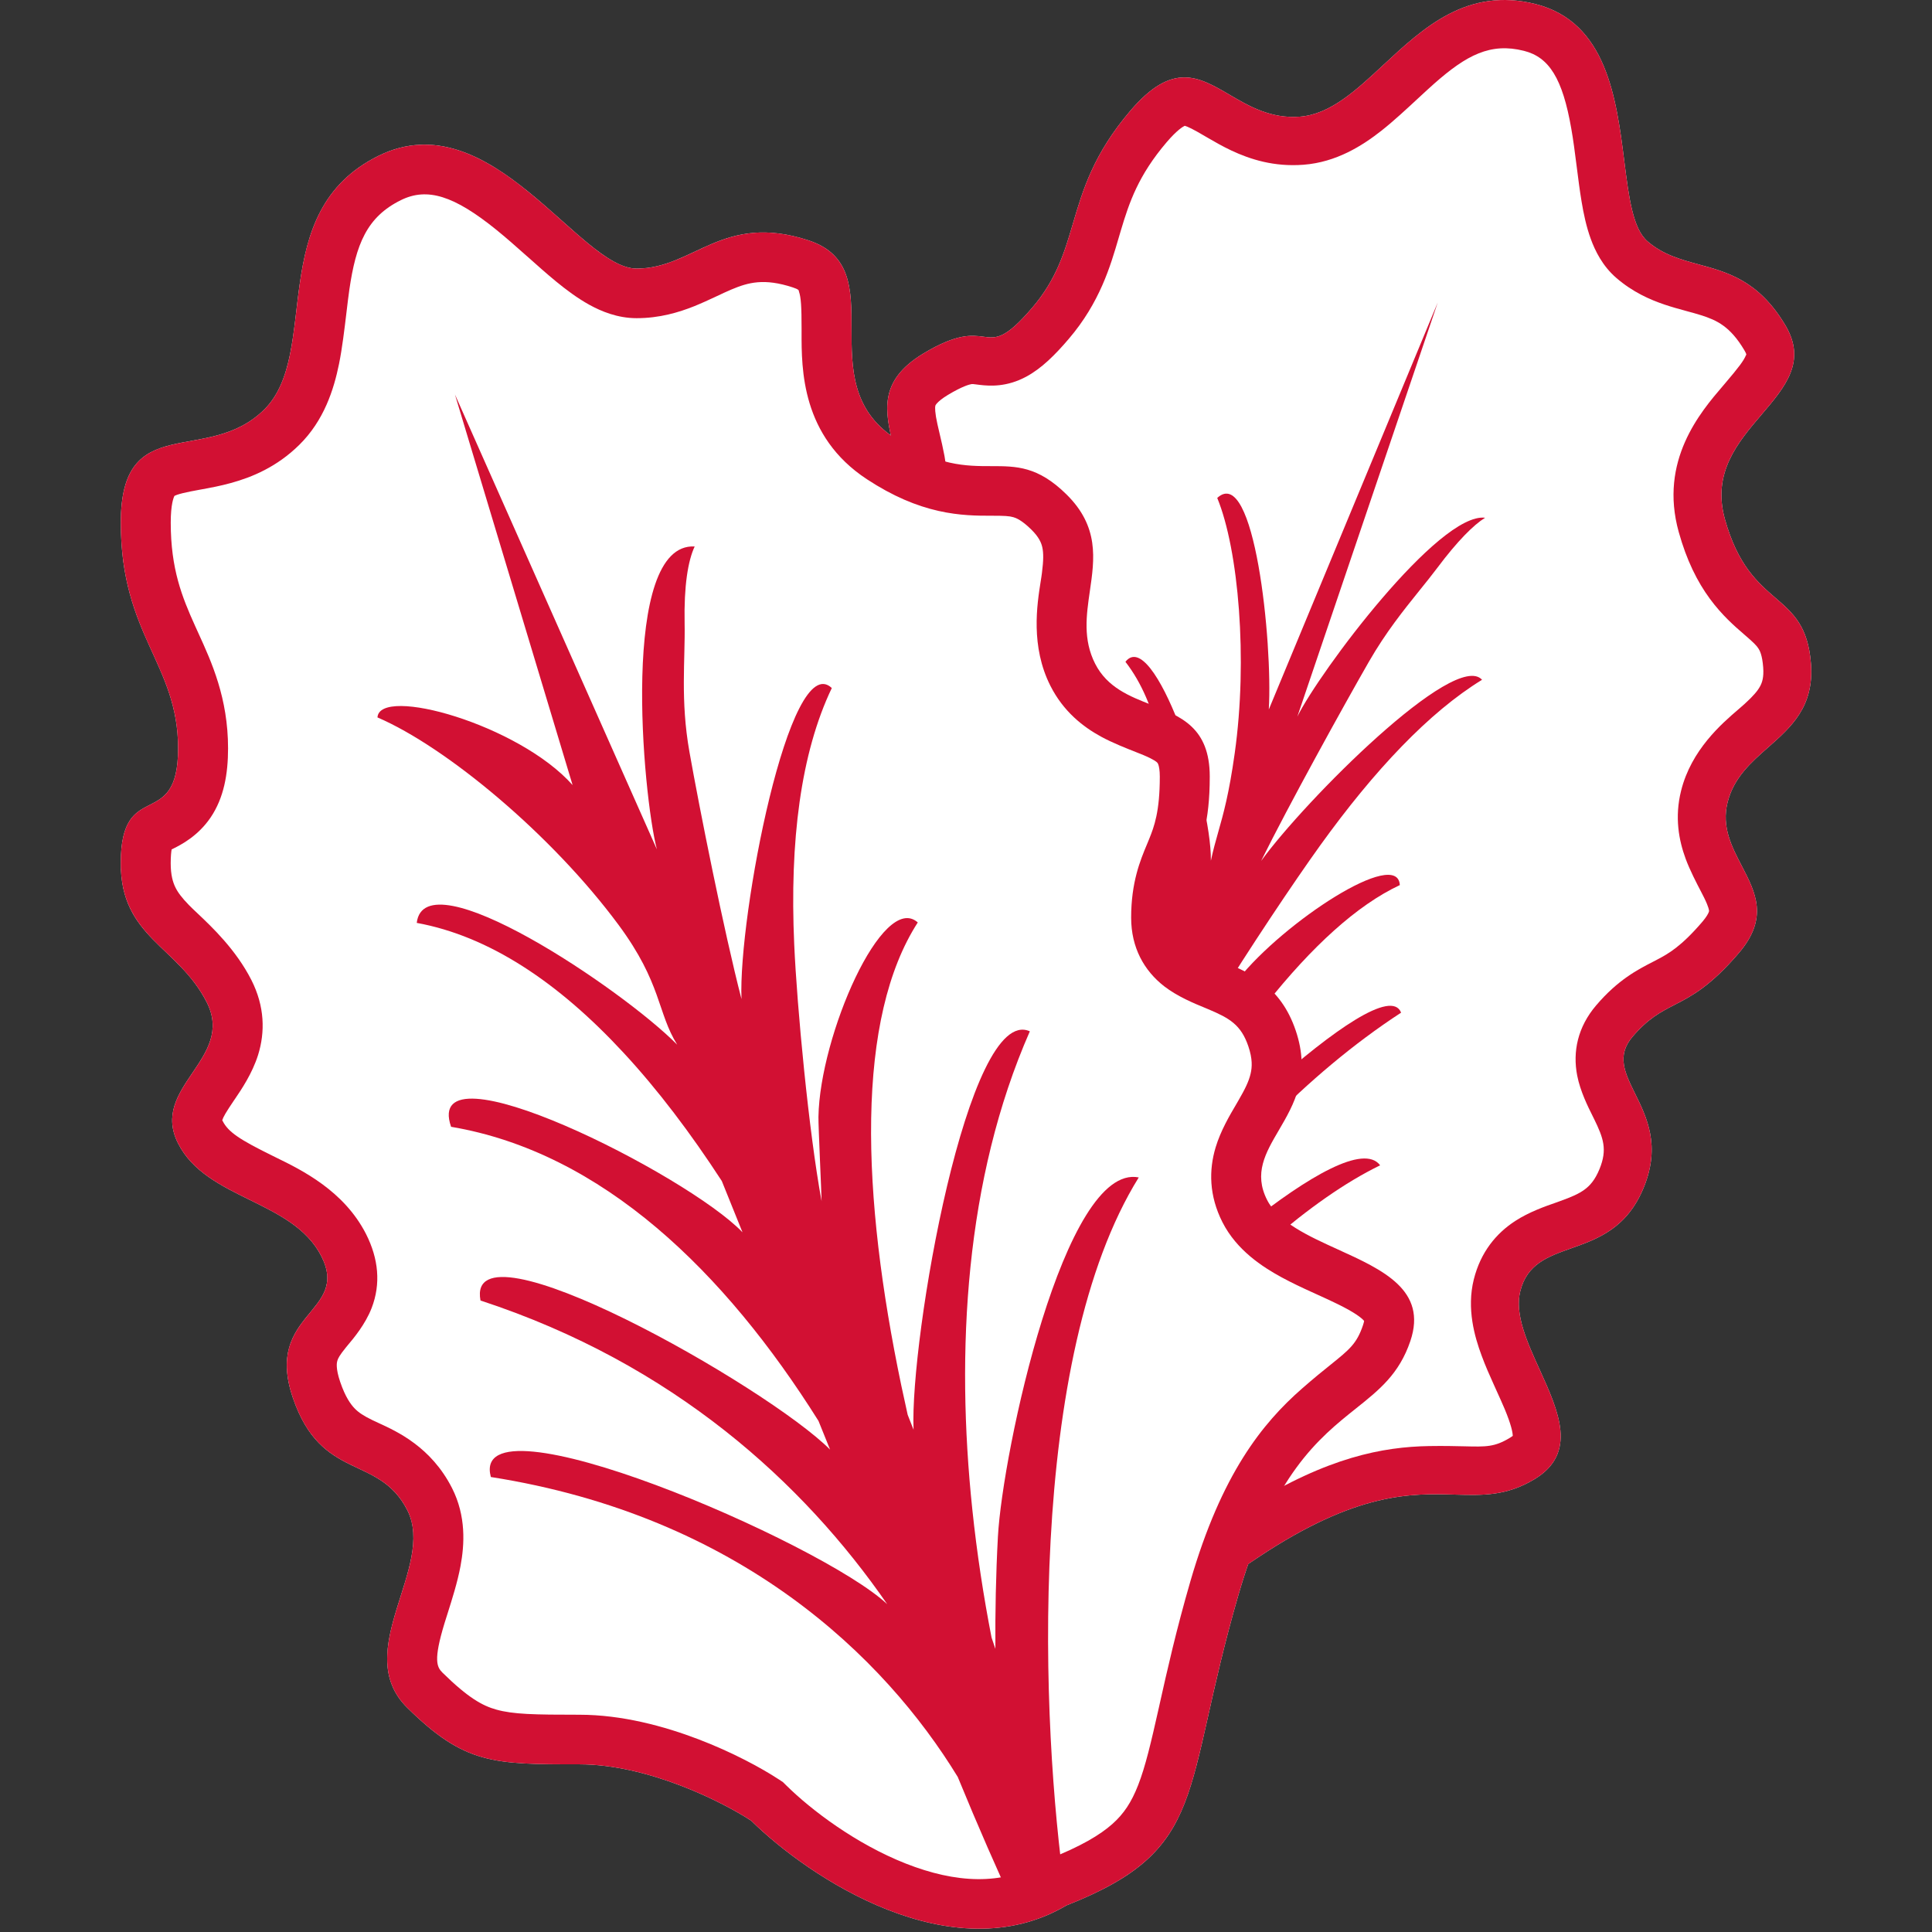 <svg width="48" height="48" viewBox="0 0 48 48" fill="none" xmlns="http://www.w3.org/2000/svg">
<rect x="0" y="0" width="48" height="48" fill="#333333" stroke="none"/>
<path d="M14.393 43.834C16.102 43.834 17.953 44.769 18.665 45.236C20.088 46.638 23.648 49.022 26.496 47.339C30.056 45.937 29.344 44.535 30.768 39.627C32.192 34.719 34.328 35.42 35.04 33.317C35.752 31.213 32.192 31.213 31.48 29.811C30.768 28.409 32.904 27.707 32.192 25.604C31.48 23.501 29.344 24.202 29.344 22.799C29.344 21.397 30.056 21.397 30.056 19.294C30.056 17.191 27.92 17.892 27.208 16.489C26.496 15.087 27.92 13.685 26.496 12.283C25.072 10.88 24.36 12.283 22.224 10.88C20.088 9.478 22.224 6.673 20.088 5.972C17.952 5.271 17.24 6.673 15.816 6.673C14.393 6.673 12.185 2.502 9.409 3.869C6.561 5.271 7.985 8.777 6.561 10.179C5.137 11.581 3.001 10.179 3.001 12.984C3.001 15.788 4.425 16.489 4.425 18.593C4.425 20.696 3.001 19.294 3 21.447C2.999 23.294 4.425 23.501 5.137 24.903C5.849 26.305 3.713 27.006 4.425 28.409C5.137 29.811 7.273 29.811 7.985 31.213C8.697 32.615 6.561 32.615 7.273 34.719C7.985 36.822 9.409 36.121 10.121 37.523C10.833 38.926 8.697 41.029 10.121 42.431C11.545 43.834 12.257 43.834 14.393 43.834Z" fill="white"/>
<path fill-rule="evenodd" clip-rule="evenodd" d="M29.407 40.006C29.933 39.611 30.541 39.168 31.269 38.685C33.711 37.063 35.061 37.102 36.148 37.133C36.842 37.153 37.429 37.169 38.124 36.75C39.196 36.104 38.725 35.069 38.255 34.034C37.941 33.343 37.627 32.653 37.771 32.079C37.939 31.403 38.455 31.22 39.035 31.014C39.689 30.782 40.426 30.521 40.842 29.494C41.261 28.463 40.912 27.756 40.622 27.169C40.367 26.652 40.158 26.228 40.56 25.757C40.945 25.305 41.258 25.143 41.603 24.965C42.025 24.748 42.495 24.505 43.203 23.675C43.946 22.804 43.616 22.172 43.275 21.516C43.025 21.037 42.769 20.545 42.92 19.938C43.073 19.322 43.502 18.944 43.931 18.566C44.502 18.062 45.074 17.558 44.993 16.49C44.922 15.556 44.548 15.232 44.111 14.855C43.674 14.477 43.174 14.046 42.854 12.896C42.533 11.746 43.176 10.992 43.766 10.3C44.355 9.609 44.891 8.981 44.357 8.082C43.699 6.977 42.933 6.768 42.208 6.571C41.754 6.447 41.316 6.328 40.931 5.995C40.567 5.681 40.469 4.904 40.356 4.011C40.16 2.456 39.919 0.547 38.151 0.101C36.457 -0.327 35.365 0.688 34.369 1.614C33.687 2.249 33.05 2.841 32.295 2.899C31.572 2.954 31.033 2.639 30.544 2.352C29.776 1.903 29.13 1.525 28.083 2.752C27.164 3.83 26.902 4.722 26.658 5.55C26.446 6.268 26.249 6.937 25.652 7.637C24.97 8.437 24.75 8.408 24.428 8.365C24.142 8.328 23.777 8.279 22.939 8.784C21.812 9.464 21.993 10.23 22.19 11.064C22.261 11.367 22.335 11.678 22.349 11.998C22.843 12.217 23.246 12.306 23.613 12.387C24.241 12.526 24.767 12.642 25.476 13.35C26.252 14.126 26.144 14.73 26.032 15.358C25.947 15.834 25.86 16.324 26.154 16.913C26.443 17.489 26.974 17.7 27.492 17.906C28.201 18.187 28.885 18.459 28.885 19.641C28.885 20.768 28.678 21.274 28.492 21.73C28.34 22.101 28.202 22.439 28.202 23.052C28.202 23.704 28.783 24.059 29.463 24.476C30.207 24.931 31.07 25.459 31.427 26.528C31.787 27.609 31.41 28.337 31.075 28.985C30.776 29.563 30.509 30.077 30.831 30.721C31.119 31.294 31.786 31.477 32.412 31.649C33.274 31.885 34.058 32.099 33.663 33.285C33.397 34.082 32.924 34.465 32.365 34.918C31.489 35.628 30.401 36.509 29.567 39.425C29.51 39.624 29.457 39.818 29.407 40.006Z" fill="white"/>
<path fill-rule="evenodd" clip-rule="evenodd" d="M31.559 30.841C32.488 30.037 33.41 29.38 34.289 28.952C33.884 28.408 32.479 29.247 31.023 30.401C31.165 30.562 31.349 30.707 31.559 30.841ZM31.477 27.927C32.511 26.877 33.625 25.931 34.81 25.159C34.58 24.565 33.105 25.606 31.544 26.997C31.604 27.37 31.565 27.671 31.477 27.927ZM30.934 25.628C31.108 25.391 31.284 25.161 31.46 24.94C32.594 23.515 33.714 22.488 34.778 21.99C34.73 21.05 31.896 22.905 30.764 24.328C30.709 24.398 30.498 24.688 30.273 24.998C30.51 25.179 30.737 25.384 30.934 25.628ZM30.195 24.94C29.962 24.769 29.723 24.619 29.495 24.477C29.18 24.28 28.887 24.098 28.665 23.891C28.843 22.884 28.958 21.921 28.993 21.027C29.07 19.069 28.766 17.481 27.961 16.442C28.656 15.556 30.099 19.791 30.084 21.384C30.141 21.117 30.202 20.9 30.267 20.671C30.395 20.219 30.535 19.723 30.676 18.716C31.005 16.38 30.772 13.66 30.242 12.371C31.166 11.52 31.622 15.96 31.523 17.627L35.72 7.516L32.232 17.804C32.779 16.695 35.746 12.725 36.897 12.863C36.61 13.042 36.212 13.438 35.709 14.109C35.57 14.294 35.421 14.479 35.265 14.672C34.87 15.164 34.431 15.708 34.01 16.44C33.38 17.537 32.015 20.009 31.332 21.39C32.416 19.894 36.153 16.142 36.821 16.889C35.508 17.694 34.149 19.13 32.799 21.005C32.141 21.92 31.015 23.603 30.195 24.94Z" fill="#D21033"/>
<path fill-rule="evenodd" clip-rule="evenodd" d="M31.049 37.405C32.992 36.201 34.36 35.947 35.506 35.927C35.875 35.921 36.154 35.928 36.376 35.933H36.376C36.929 35.947 37.132 35.952 37.513 35.722C37.547 35.701 37.57 35.685 37.584 35.673C37.582 35.582 37.542 35.389 37.386 35.013C37.322 34.862 37.254 34.711 37.176 34.54L37.176 34.54L37.113 34.4C37.014 34.182 36.904 33.935 36.811 33.681C36.636 33.211 36.435 32.515 36.616 31.787C36.787 31.104 37.175 30.64 37.645 30.335C37.989 30.111 38.395 29.969 38.652 29.88L38.652 29.88C38.662 29.876 38.673 29.872 38.683 29.869C38.706 29.861 38.727 29.853 38.746 29.846C39.048 29.738 39.228 29.659 39.373 29.551C39.494 29.461 39.626 29.324 39.741 29.041C39.937 28.558 39.838 28.278 39.606 27.803C39.595 27.78 39.581 27.753 39.566 27.723L39.566 27.722L39.566 27.722C39.455 27.501 39.261 27.113 39.185 26.722C39.07 26.13 39.196 25.517 39.657 24.977C40.198 24.342 40.694 24.087 41.059 23.9L41.059 23.9C41.097 23.88 41.135 23.861 41.17 23.842C41.449 23.696 41.769 23.517 42.3 22.895C42.396 22.781 42.435 22.707 42.449 22.673C42.457 22.656 42.459 22.646 42.46 22.642C42.46 22.64 42.461 22.638 42.461 22.637L42.461 22.634C42.461 22.621 42.459 22.549 42.341 22.308C42.323 22.271 42.296 22.22 42.264 22.157C42.155 21.948 41.983 21.618 41.878 21.332C41.712 20.88 41.601 20.306 41.766 19.647C42.019 18.629 42.778 17.977 43.191 17.623C43.25 17.572 43.301 17.528 43.344 17.489C43.563 17.289 43.67 17.162 43.731 17.047C43.778 16.959 43.825 16.83 43.806 16.581C43.783 16.274 43.72 16.161 43.689 16.114C43.64 16.037 43.572 15.968 43.335 15.764L43.318 15.749C43.101 15.562 42.782 15.285 42.482 14.877C42.167 14.449 41.903 13.919 41.708 13.219C41.214 11.445 42.247 10.239 42.806 9.587L42.863 9.52C43.194 9.131 43.325 8.959 43.377 8.826C43.378 8.824 43.379 8.824 43.38 8.823C43.388 8.817 43.401 8.808 43.336 8.698C42.987 8.111 42.656 7.956 42.261 7.831C42.147 7.795 42.033 7.764 41.892 7.726L41.861 7.717C41.715 7.678 41.539 7.629 41.36 7.569C40.992 7.445 40.564 7.257 40.156 6.904C39.814 6.608 39.63 6.232 39.522 5.935C39.411 5.631 39.343 5.304 39.294 5.008C39.248 4.735 39.211 4.441 39.176 4.165L39.166 4.088C39.127 3.779 39.089 3.483 39.038 3.195C38.821 1.946 38.486 1.42 37.862 1.263C37.029 1.053 36.436 1.369 35.633 2.077C35.521 2.176 35.386 2.301 35.241 2.435L35.241 2.435C34.95 2.705 34.616 3.015 34.325 3.244C33.847 3.621 33.2 4.031 32.386 4.093C31.654 4.15 31.056 3.958 30.59 3.738C30.365 3.632 30.162 3.514 30.002 3.421L29.947 3.389L29.947 3.389C29.802 3.304 29.702 3.246 29.603 3.196C29.513 3.151 29.461 3.132 29.435 3.125C29.388 3.147 29.241 3.234 28.986 3.532C28.285 4.355 28.059 5.016 27.847 5.727C27.83 5.785 27.812 5.845 27.794 5.906L27.794 5.906C27.586 6.619 27.324 7.516 26.555 8.417C26.215 8.816 25.878 9.153 25.497 9.358C25.014 9.618 24.597 9.593 24.339 9.562C24.311 9.558 24.287 9.555 24.267 9.553C24.177 9.542 24.163 9.54 24.149 9.542C24.146 9.542 24.143 9.543 24.14 9.543C24.138 9.544 24.135 9.544 24.133 9.544C24.087 9.552 23.917 9.591 23.55 9.812C23.402 9.901 23.323 9.972 23.284 10.014C23.248 10.053 23.242 10.072 23.241 10.073L23.241 10.073L23.241 10.073C23.24 10.075 23.235 10.089 23.233 10.128C23.232 10.173 23.236 10.243 23.254 10.355C23.273 10.469 23.302 10.594 23.342 10.763L23.349 10.793C23.385 10.945 23.429 11.133 23.465 11.326C23.518 11.62 23.562 11.976 23.531 12.369C23.186 12.292 22.807 12.201 22.349 11.998C22.335 11.678 22.261 11.367 22.19 11.064C21.993 10.23 21.812 9.464 22.939 8.784C23.777 8.279 24.142 8.328 24.428 8.365C24.75 8.408 24.97 8.437 25.652 7.637C26.249 6.937 26.446 6.268 26.658 5.55C26.902 4.722 27.164 3.83 28.083 2.752C29.13 1.525 29.776 1.903 30.544 2.352C31.033 2.639 31.572 2.954 32.295 2.899C33.05 2.841 33.687 2.249 34.369 1.614C35.365 0.688 36.457 -0.327 38.151 0.101C39.919 0.547 40.16 2.456 40.356 4.011C40.469 4.904 40.567 5.681 40.931 5.995C41.316 6.328 41.754 6.447 42.208 6.571C42.933 6.768 43.699 6.977 44.357 8.082C44.891 8.981 44.355 9.609 43.766 10.3C43.176 10.992 42.533 11.746 42.854 12.896C43.174 14.046 43.674 14.477 44.111 14.855C44.548 15.232 44.922 15.556 44.993 16.49C45.074 17.558 44.502 18.062 43.931 18.566C43.502 18.944 43.073 19.322 42.92 19.938C42.769 20.545 43.025 21.037 43.275 21.516C43.616 22.172 43.946 22.804 43.203 23.675C42.495 24.505 42.025 24.748 41.603 24.965C41.258 25.143 40.945 25.305 40.56 25.757C40.158 26.228 40.367 26.652 40.622 27.169C40.912 27.756 41.261 28.463 40.842 29.494C40.426 30.521 39.689 30.782 39.035 31.014C38.455 31.22 37.939 31.403 37.771 32.079C37.627 32.653 37.941 33.343 38.255 34.034C38.725 35.069 39.196 36.104 38.124 36.75C37.429 37.169 36.842 37.153 36.148 37.133C35.061 37.102 33.711 37.063 31.269 38.685C30.94 38.904 30.635 39.114 30.351 39.315C30.585 38.546 30.819 37.922 31.049 37.405ZM29.415 3.121C29.415 3.121 29.417 3.121 29.422 3.122C29.418 3.122 29.415 3.121 29.415 3.121Z" fill="#D21033"/>
<path fill-rule="evenodd" clip-rule="evenodd" d="M19.452 44.276L19.539 44.362C20.16 44.974 21.27 45.814 22.505 46.3C23.741 46.787 24.899 46.85 25.861 46.282L25.946 46.231L26.038 46.195C26.859 45.872 27.333 45.586 27.637 45.316C27.919 45.065 28.109 44.78 28.276 44.353C28.458 43.887 28.594 43.305 28.789 42.438L28.812 42.334C28.996 41.511 29.222 40.502 29.575 39.286C30.349 36.621 31.361 35.362 32.35 34.497C32.643 34.24 32.875 34.053 33.061 33.904C33.53 33.526 33.708 33.383 33.863 32.925C33.881 32.873 33.888 32.838 33.891 32.817C33.827 32.741 33.655 32.607 33.242 32.404C33.083 32.325 32.92 32.251 32.737 32.168C32.689 32.146 32.639 32.124 32.588 32.1C32.354 31.994 32.092 31.871 31.84 31.734C31.37 31.478 30.727 31.065 30.371 30.365C30.037 29.705 30.032 29.071 30.202 28.506C30.326 28.092 30.558 27.7 30.706 27.449C30.725 27.416 30.744 27.384 30.76 27.356C30.932 27.06 31.027 26.867 31.071 26.675C31.109 26.514 31.121 26.307 31.015 25.996C30.833 25.458 30.544 25.295 30.015 25.072C29.988 25.061 29.958 25.048 29.924 25.034C29.677 24.933 29.253 24.759 28.923 24.503C28.425 24.115 28.103 23.544 28.103 22.799C28.103 21.92 28.329 21.376 28.498 20.973C28.515 20.93 28.532 20.889 28.549 20.849C28.676 20.535 28.815 20.166 28.815 19.294C28.815 19.133 28.794 19.044 28.781 19.003C28.769 18.967 28.759 18.956 28.757 18.953C28.741 18.934 28.681 18.875 28.413 18.762C28.371 18.744 28.311 18.72 28.239 18.692C28.003 18.599 27.637 18.456 27.354 18.301C26.907 18.057 26.422 17.679 26.099 17.043C25.6 16.059 25.765 15.02 25.855 14.448C25.868 14.366 25.88 14.293 25.887 14.232C25.927 13.919 25.927 13.739 25.896 13.599C25.872 13.49 25.817 13.348 25.622 13.156C25.384 12.922 25.246 12.87 25.178 12.85C25.075 12.82 24.963 12.813 24.627 12.813L24.603 12.813C24.294 12.813 23.844 12.813 23.318 12.694C22.767 12.57 22.185 12.331 21.539 11.907C19.909 10.837 19.913 9.168 19.915 8.255C19.915 8.223 19.915 8.193 19.915 8.163C19.915 7.623 19.901 7.389 19.849 7.24C19.849 7.237 19.848 7.235 19.848 7.232C19.846 7.214 19.844 7.189 19.698 7.141C18.986 6.907 18.591 7.016 18.171 7.193C18.052 7.243 17.936 7.298 17.794 7.365L17.762 7.38C17.614 7.449 17.437 7.531 17.25 7.607C16.864 7.761 16.388 7.905 15.816 7.905C15.341 7.905 14.936 7.734 14.643 7.573C14.343 7.407 14.06 7.194 13.814 6.992C13.586 6.805 13.351 6.595 13.129 6.397C13.108 6.379 13.087 6.36 13.066 6.342C12.818 6.121 12.579 5.91 12.335 5.712C11.283 4.861 10.615 4.649 9.961 4.972C9.11 5.391 8.843 6.073 8.679 7.199C8.656 7.358 8.633 7.552 8.608 7.762C8.558 8.179 8.501 8.658 8.423 9.042C8.294 9.675 8.052 10.446 7.435 11.053C6.881 11.599 6.265 11.856 5.734 12.001C5.477 12.072 5.23 12.118 5.034 12.154C5.01 12.158 4.988 12.162 4.966 12.166C4.789 12.199 4.663 12.222 4.546 12.251C4.417 12.282 4.357 12.308 4.334 12.321C4.313 12.36 4.242 12.53 4.242 12.984C4.242 14.136 4.521 14.828 4.846 15.548C4.872 15.607 4.9 15.667 4.928 15.729C5.256 16.446 5.666 17.342 5.666 18.593C5.666 19.233 5.562 19.822 5.234 20.308C4.918 20.776 4.488 20.992 4.31 21.081C4.299 21.087 4.289 21.092 4.28 21.096C4.274 21.099 4.269 21.102 4.264 21.104C4.253 21.169 4.241 21.278 4.241 21.447C4.241 21.742 4.296 21.918 4.354 22.039C4.417 22.171 4.516 22.303 4.695 22.487C4.749 22.543 4.82 22.61 4.903 22.688C5.269 23.034 5.863 23.596 6.246 24.349C6.578 25.004 6.589 25.642 6.412 26.21C6.267 26.671 5.998 27.067 5.838 27.303C5.829 27.317 5.82 27.33 5.811 27.342C5.611 27.638 5.547 27.75 5.522 27.831C5.522 27.831 5.521 27.831 5.521 27.831C5.523 27.835 5.527 27.842 5.534 27.855C5.672 28.127 5.963 28.317 6.757 28.708C6.787 28.723 6.819 28.739 6.852 28.755C7.496 29.069 8.547 29.584 9.094 30.659C9.404 31.271 9.466 31.896 9.233 32.498C9.076 32.904 8.78 33.256 8.641 33.42C8.623 33.442 8.608 33.461 8.595 33.476C8.436 33.672 8.397 33.749 8.38 33.811C8.369 33.848 8.335 33.987 8.45 34.327C8.579 34.71 8.716 34.894 8.812 34.993C8.912 35.096 9.032 35.175 9.249 35.281C9.294 35.303 9.346 35.328 9.405 35.354C9.869 35.566 10.713 35.953 11.23 36.97C11.584 37.667 11.541 38.376 11.441 38.909C11.367 39.308 11.229 39.742 11.121 40.083C11.092 40.174 11.065 40.258 11.042 40.334C10.763 41.251 10.854 41.419 10.995 41.558C11.633 42.185 11.989 42.379 12.329 42.474C12.749 42.592 13.263 42.602 14.393 42.602C15.457 42.602 16.506 42.889 17.348 43.21C18.197 43.534 18.918 43.926 19.35 44.209L19.452 44.276ZM4.322 12.329C4.321 12.329 4.323 12.327 4.328 12.324C4.325 12.328 4.322 12.329 4.322 12.329ZM18.665 45.236C17.953 44.769 16.102 43.834 14.393 43.834C12.257 43.834 11.545 43.834 10.121 42.431C9.324 41.647 9.642 40.642 9.952 39.664C10.196 38.894 10.434 38.141 10.121 37.523C9.81 36.91 9.362 36.699 8.898 36.48C8.3 36.198 7.674 35.903 7.273 34.719C6.893 33.596 7.324 33.073 7.7 32.616C8.029 32.216 8.317 31.867 7.985 31.213C7.629 30.512 6.917 30.162 6.205 29.811C5.493 29.46 4.781 29.11 4.425 28.409C4.069 27.707 4.425 27.182 4.781 26.656C5.137 26.13 5.493 25.604 5.137 24.903C4.863 24.364 4.483 24.001 4.12 23.654C3.539 23.099 3 22.583 3 21.447C3 20.364 3.361 20.18 3.719 19.998C4.073 19.818 4.425 19.638 4.425 18.593C4.425 17.617 4.118 16.942 3.789 16.22C3.41 15.386 3.001 14.487 3.001 12.984C3.001 11.272 3.796 11.127 4.74 10.956C5.343 10.846 6.006 10.726 6.561 10.179C7.14 9.609 7.248 8.691 7.364 7.709C7.533 6.274 7.718 4.701 9.409 3.869C11.172 3.001 12.706 4.366 13.955 5.479C14.673 6.118 15.297 6.673 15.816 6.673C16.365 6.673 16.808 6.465 17.267 6.25C18 5.905 18.775 5.541 20.088 5.972C21.156 6.323 21.156 7.199 21.156 8.163C21.156 9.127 21.156 10.179 22.224 10.88C23.292 11.581 24.004 11.581 24.627 11.581C25.25 11.581 25.784 11.581 26.496 12.283C27.31 13.084 27.194 13.885 27.077 14.686C26.99 15.287 26.903 15.888 27.208 16.489C27.509 17.081 28.063 17.299 28.604 17.51C29.343 17.799 30.056 18.079 30.056 19.294C30.056 20.452 29.84 20.972 29.646 21.44C29.488 21.822 29.344 22.169 29.344 22.799C29.344 23.456 29.813 23.652 30.384 23.89C31.033 24.16 31.814 24.486 32.192 25.604C32.569 26.718 32.147 27.439 31.773 28.079C31.44 28.647 31.145 29.151 31.48 29.811C31.765 30.372 32.505 30.708 33.246 31.045C34.356 31.55 35.467 32.055 35.04 33.317C34.763 34.136 34.269 34.53 33.686 34.995C32.772 35.725 31.637 36.63 30.768 39.627C30.426 40.806 30.207 41.782 30.023 42.605C29.44 45.208 29.201 46.274 26.496 47.339C23.648 49.022 20.088 46.638 18.665 45.236Z" fill="#D21033"/>
<path fill-rule="evenodd" clip-rule="evenodd" d="M24.73 40.965C24.724 40.058 24.742 39.12 24.793 38.176C24.907 36.082 26.442 28.886 28.292 29.253C26.912 31.471 26.287 34.849 26.102 38.275C25.917 41.674 26.171 44.997 26.46 47.003L25.231 47.443C24.787 46.488 24.299 45.376 23.795 44.148C21.977 41.172 18.376 37.666 12.195 36.696C11.62 34.545 20.412 38.322 22.043 39.856C19.969 36.853 16.739 33.884 11.938 32.311C11.531 30.179 19.064 34.449 20.623 36.015L20.335 35.302C18.012 31.605 14.969 28.631 11.207 27.995C10.464 25.851 17.077 29.184 18.447 30.616L17.933 29.342C17.161 28.155 16.345 27.075 15.487 26.15C13.876 24.411 12.157 23.258 10.354 22.929C10.548 21.274 15.46 24.574 16.825 25.955C16.326 25.154 16.444 24.434 15.369 22.98C13.71 20.738 11.091 18.561 9.378 17.824C9.431 17.032 12.891 18 14.226 19.505L11.303 9.801L16.32 21.102C15.97 19.765 15.394 13.473 17.259 13.577C17.093 13.932 16.991 14.552 17.009 15.482C17.027 16.392 16.9 17.391 17.129 18.681C17.374 20.067 17.989 23.153 18.422 24.821C18.338 22.773 19.617 16.098 20.666 17.094C19.893 18.709 19.617 20.899 19.732 23.46C19.801 25.019 20.094 28.123 20.412 29.843C20.409 29.619 20.33 27.965 20.334 27.747C20.368 25.728 21.933 22.143 22.802 22.918C22.043 24.094 21.679 25.763 21.644 27.785C21.61 29.798 21.904 32.084 22.392 34.42C22.443 34.663 22.496 34.906 22.551 35.15C22.6 35.274 22.648 35.398 22.697 35.521C22.601 33.292 24.046 24.927 25.586 25.623C23.969 29.304 23.747 33.587 24.156 37.492C24.272 38.601 24.438 39.673 24.635 40.685C24.667 40.779 24.698 40.872 24.73 40.965Z" fill="#D21033"/>
</svg>

